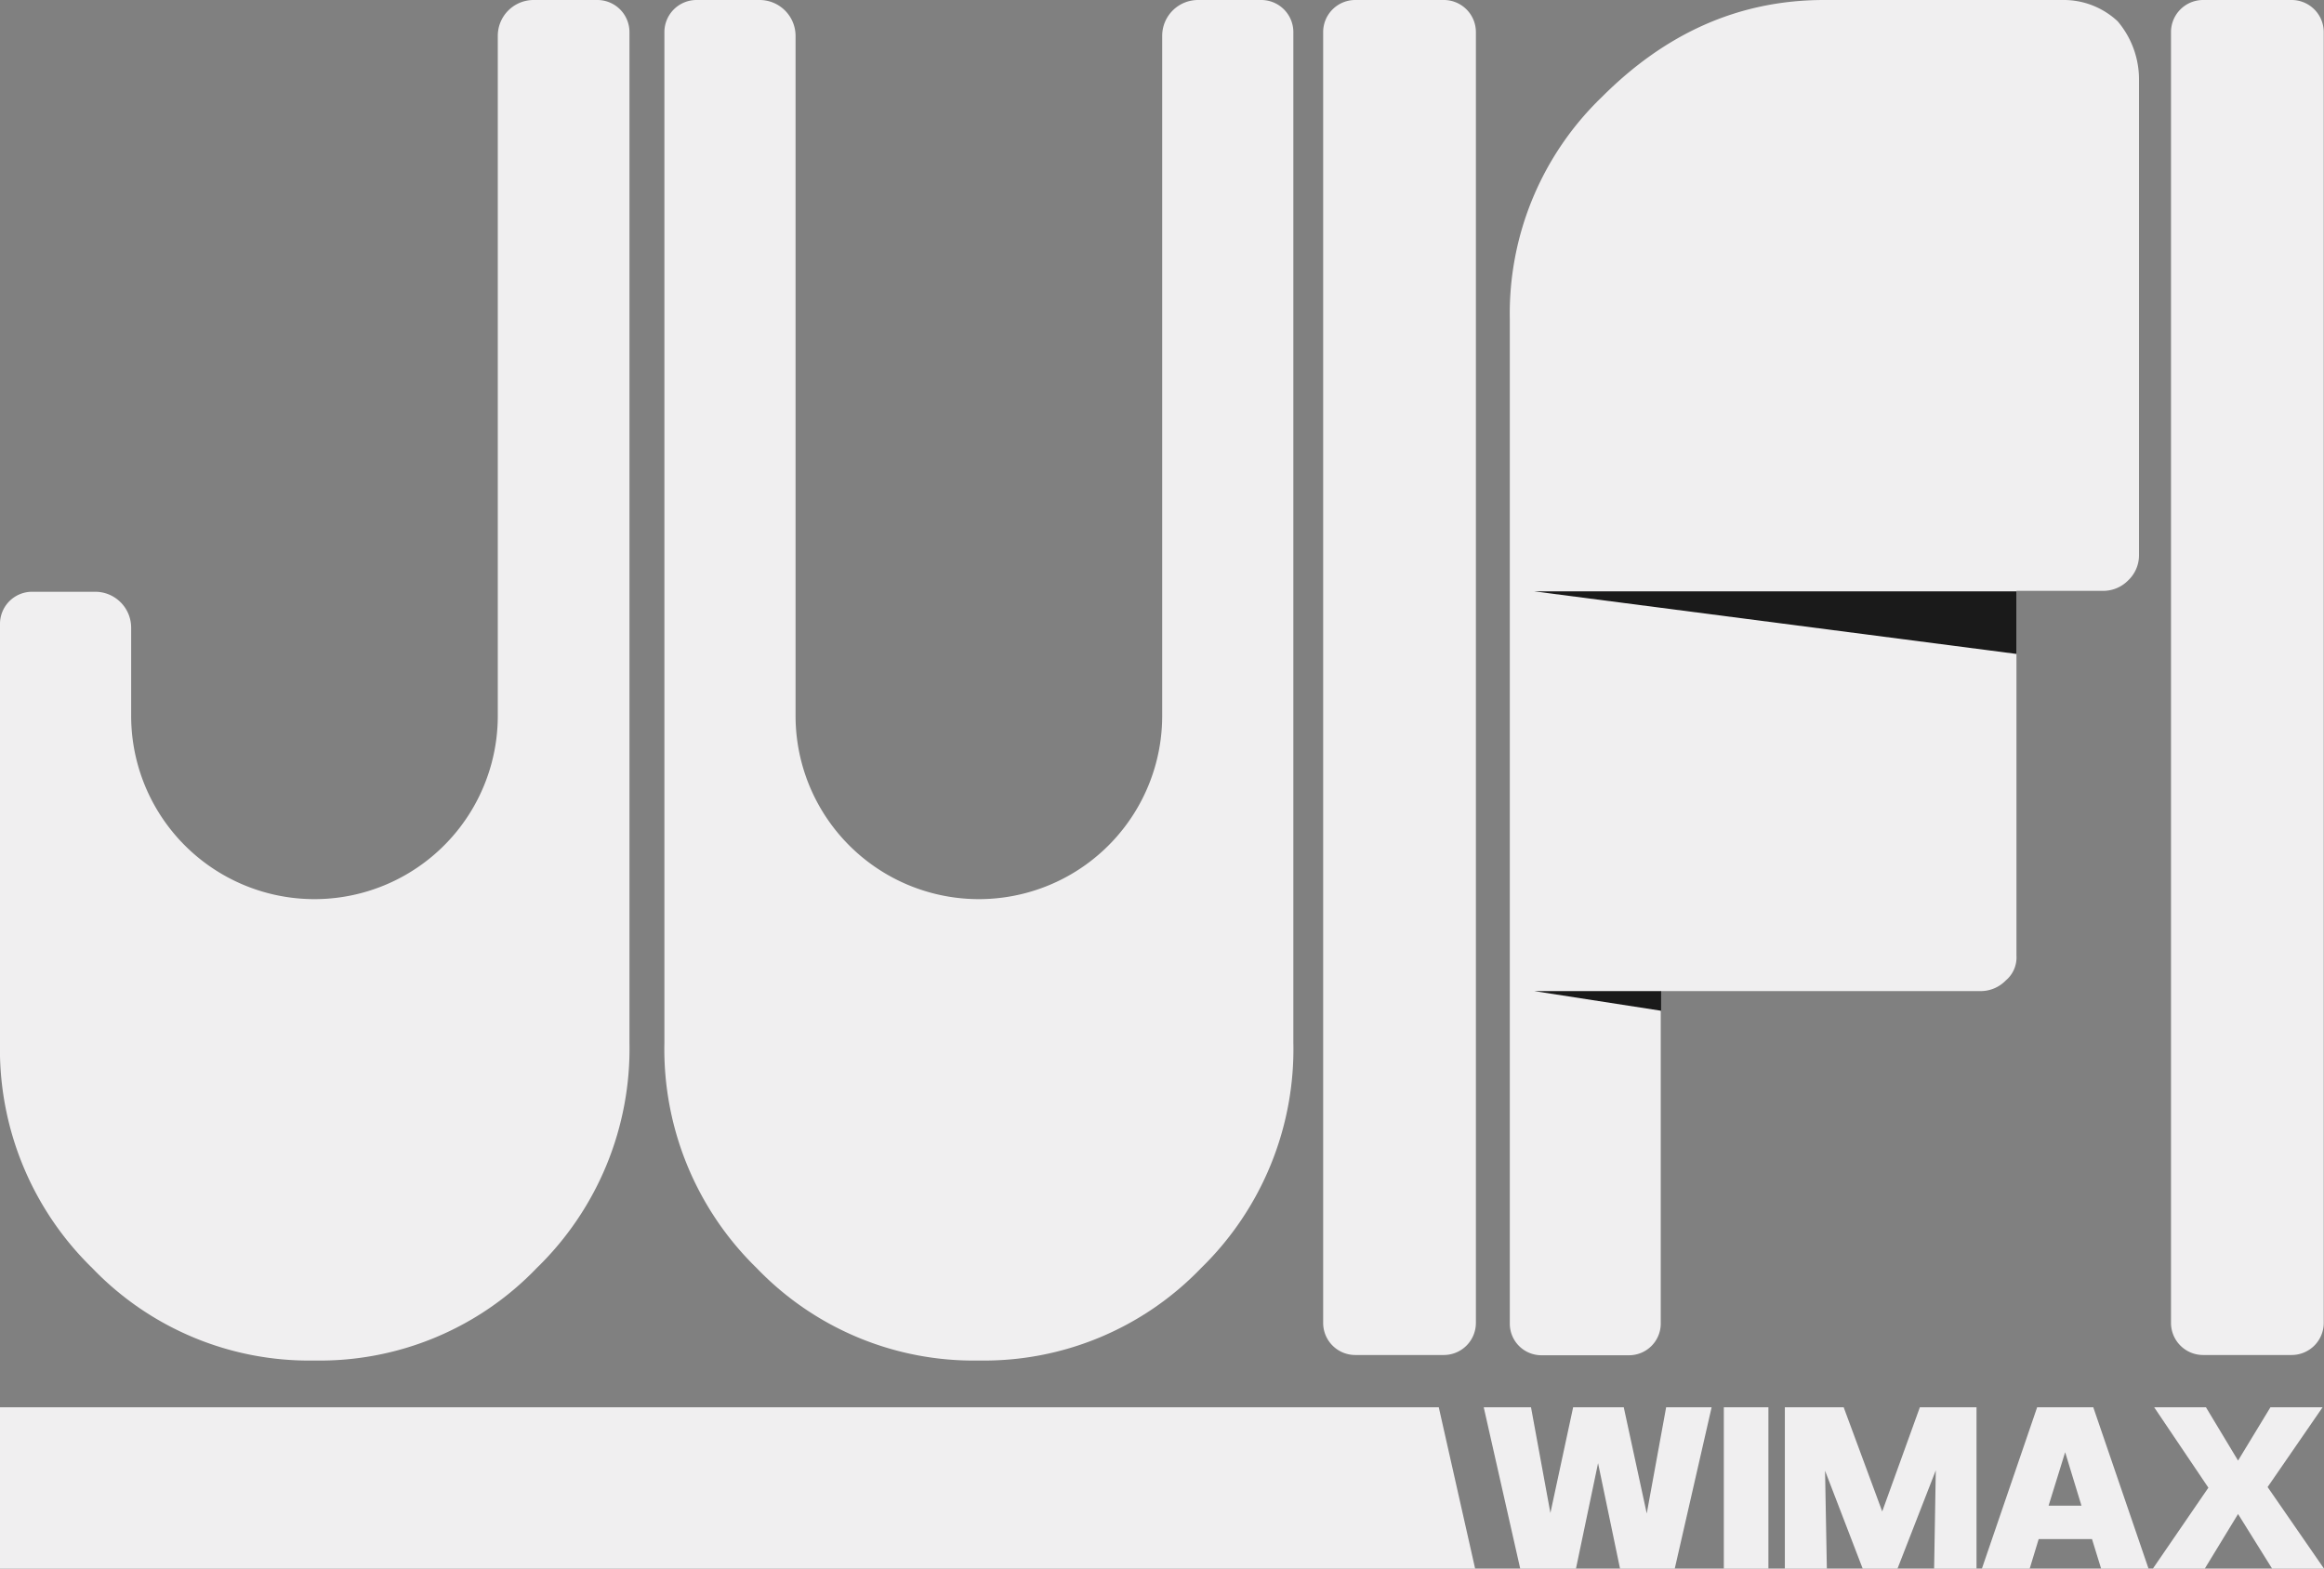<svg xmlns="http://www.w3.org/2000/svg" id="Capa_1" data-name="Capa 1" viewBox="0 0 180.91 122.12"><rect x="0" y="0" width="180.91" height="122.12" fill="#808080" stroke="none"/><defs><style>.cls-1{fill:#f0eff0;}.cls-2{fill:#1a1a1a;}</style></defs><path class="cls-1" d="M0,122.12V109.56H112l2.83,12.56Z"></path><path class="cls-1" d="M164.85,1.66A6.14,6.14,0,0,0,160.57,0H142c-6.77,0-12.44,2.69-17.28,7.53a23.39,23.39,0,0,0-7.19,17.29v78.23a2.46,2.46,0,0,0,2.46,2.46h6.83a2.47,2.47,0,0,0,2.46-2.46V77.16H154.2a2.73,2.73,0,0,0,1.94-.83,2.34,2.34,0,0,0,.83-1.94V46h6.78a2.73,2.73,0,0,0,1.93-.83,2.69,2.69,0,0,0,.83-1.94v-37A7,7,0,0,0,164.85,1.66Z"></path><path class="cls-1" d="M178.42,0h-6.91A2.5,2.5,0,0,0,169,2.49V103a2.5,2.5,0,0,0,2.49,2.49h6.91a2.5,2.5,0,0,0,2.49-2.49V2.49A2.5,2.5,0,0,0,178.42,0Z"></path><path class="cls-1" d="M112.43,0h-6.91A2.5,2.5,0,0,0,103,2.49V103a2.5,2.5,0,0,0,2.49,2.49h6.91a2.5,2.5,0,0,0,2.49-2.49V2.49A2.5,2.5,0,0,0,112.43,0Z"></path><path class="cls-1" d="M98.19,0H93.26a2.79,2.79,0,0,0-2.79,2.79V55.71A14.27,14.27,0,0,1,76.2,70h0A14.27,14.27,0,0,1,61.93,55.71V2.79A2.8,2.8,0,0,0,59.13,0H54.21a2.5,2.5,0,0,0-2.49,2.49V81.17a23.79,23.79,0,0,0,7.19,17.56,23.39,23.39,0,0,0,17.29,7.19,23.43,23.43,0,0,0,17.29-7.19,23.79,23.79,0,0,0,7.19-17.56V2.49A2.5,2.5,0,0,0,98.19,0Z"></path><path class="cls-1" d="M46.47,0H41.55a2.79,2.79,0,0,0-2.8,2.79V55.71A14.27,14.27,0,0,1,24.48,70h0A14.27,14.27,0,0,1,10.21,55.71V48.86a2.8,2.8,0,0,0-2.8-2.79H2.49A2.5,2.5,0,0,0,0,48.56V81.17A23.79,23.79,0,0,0,7.19,98.73a23.39,23.39,0,0,0,17.29,7.19,23.39,23.39,0,0,0,17.29-7.19A23.79,23.79,0,0,0,49,81.17V2.49A2.5,2.5,0,0,0,46.47,0Z"></path><polygon class="cls-2" points="156.97 46.04 119.44 46.04 156.97 50.91 156.97 46.04"></polygon><polygon class="cls-2" points="129.31 77.16 119.44 77.16 129.31 78.69 129.31 77.16"></polygon><polygon class="cls-1" points="128.19 117.83 126.4 109.56 122.46 109.56 120.69 117.79 119.18 109.56 115.5 109.56 118.34 122.12 122.68 122.12 124.4 113.91 126.11 122.12 130.37 122.12 133.24 109.56 129.7 109.56 128.19 117.83"></polygon><rect class="cls-1" x="134.19" y="109.56" width="3.47" height="12.56"></rect><polygon class="cls-1" points="146.52 117.67 143.52 109.56 138.94 109.56 138.94 122.12 142.21 122.12 142.07 114.5 145 122.12 147.71 122.12 150.69 114.47 150.56 122.12 153.86 122.12 153.86 109.56 149.45 109.56 146.52 117.67"></polygon><path class="cls-1" d="M158.58,109.56l-4.3,12.56H158l.7-2.3h4.15l.71,2.3h3.69l-4.3-12.56Zm3.45,7.66h-2.56l1.29-4.16Z"></path><polygon class="cls-1" points="176.52 115.77 180.8 109.56 176.74 109.56 174.22 113.71 171.72 109.56 167.69 109.56 171.91 115.82 167.59 122.12 171.63 122.12 174.22 117.87 176.87 122.12 180.91 122.12 176.52 115.77"></polygon></svg>